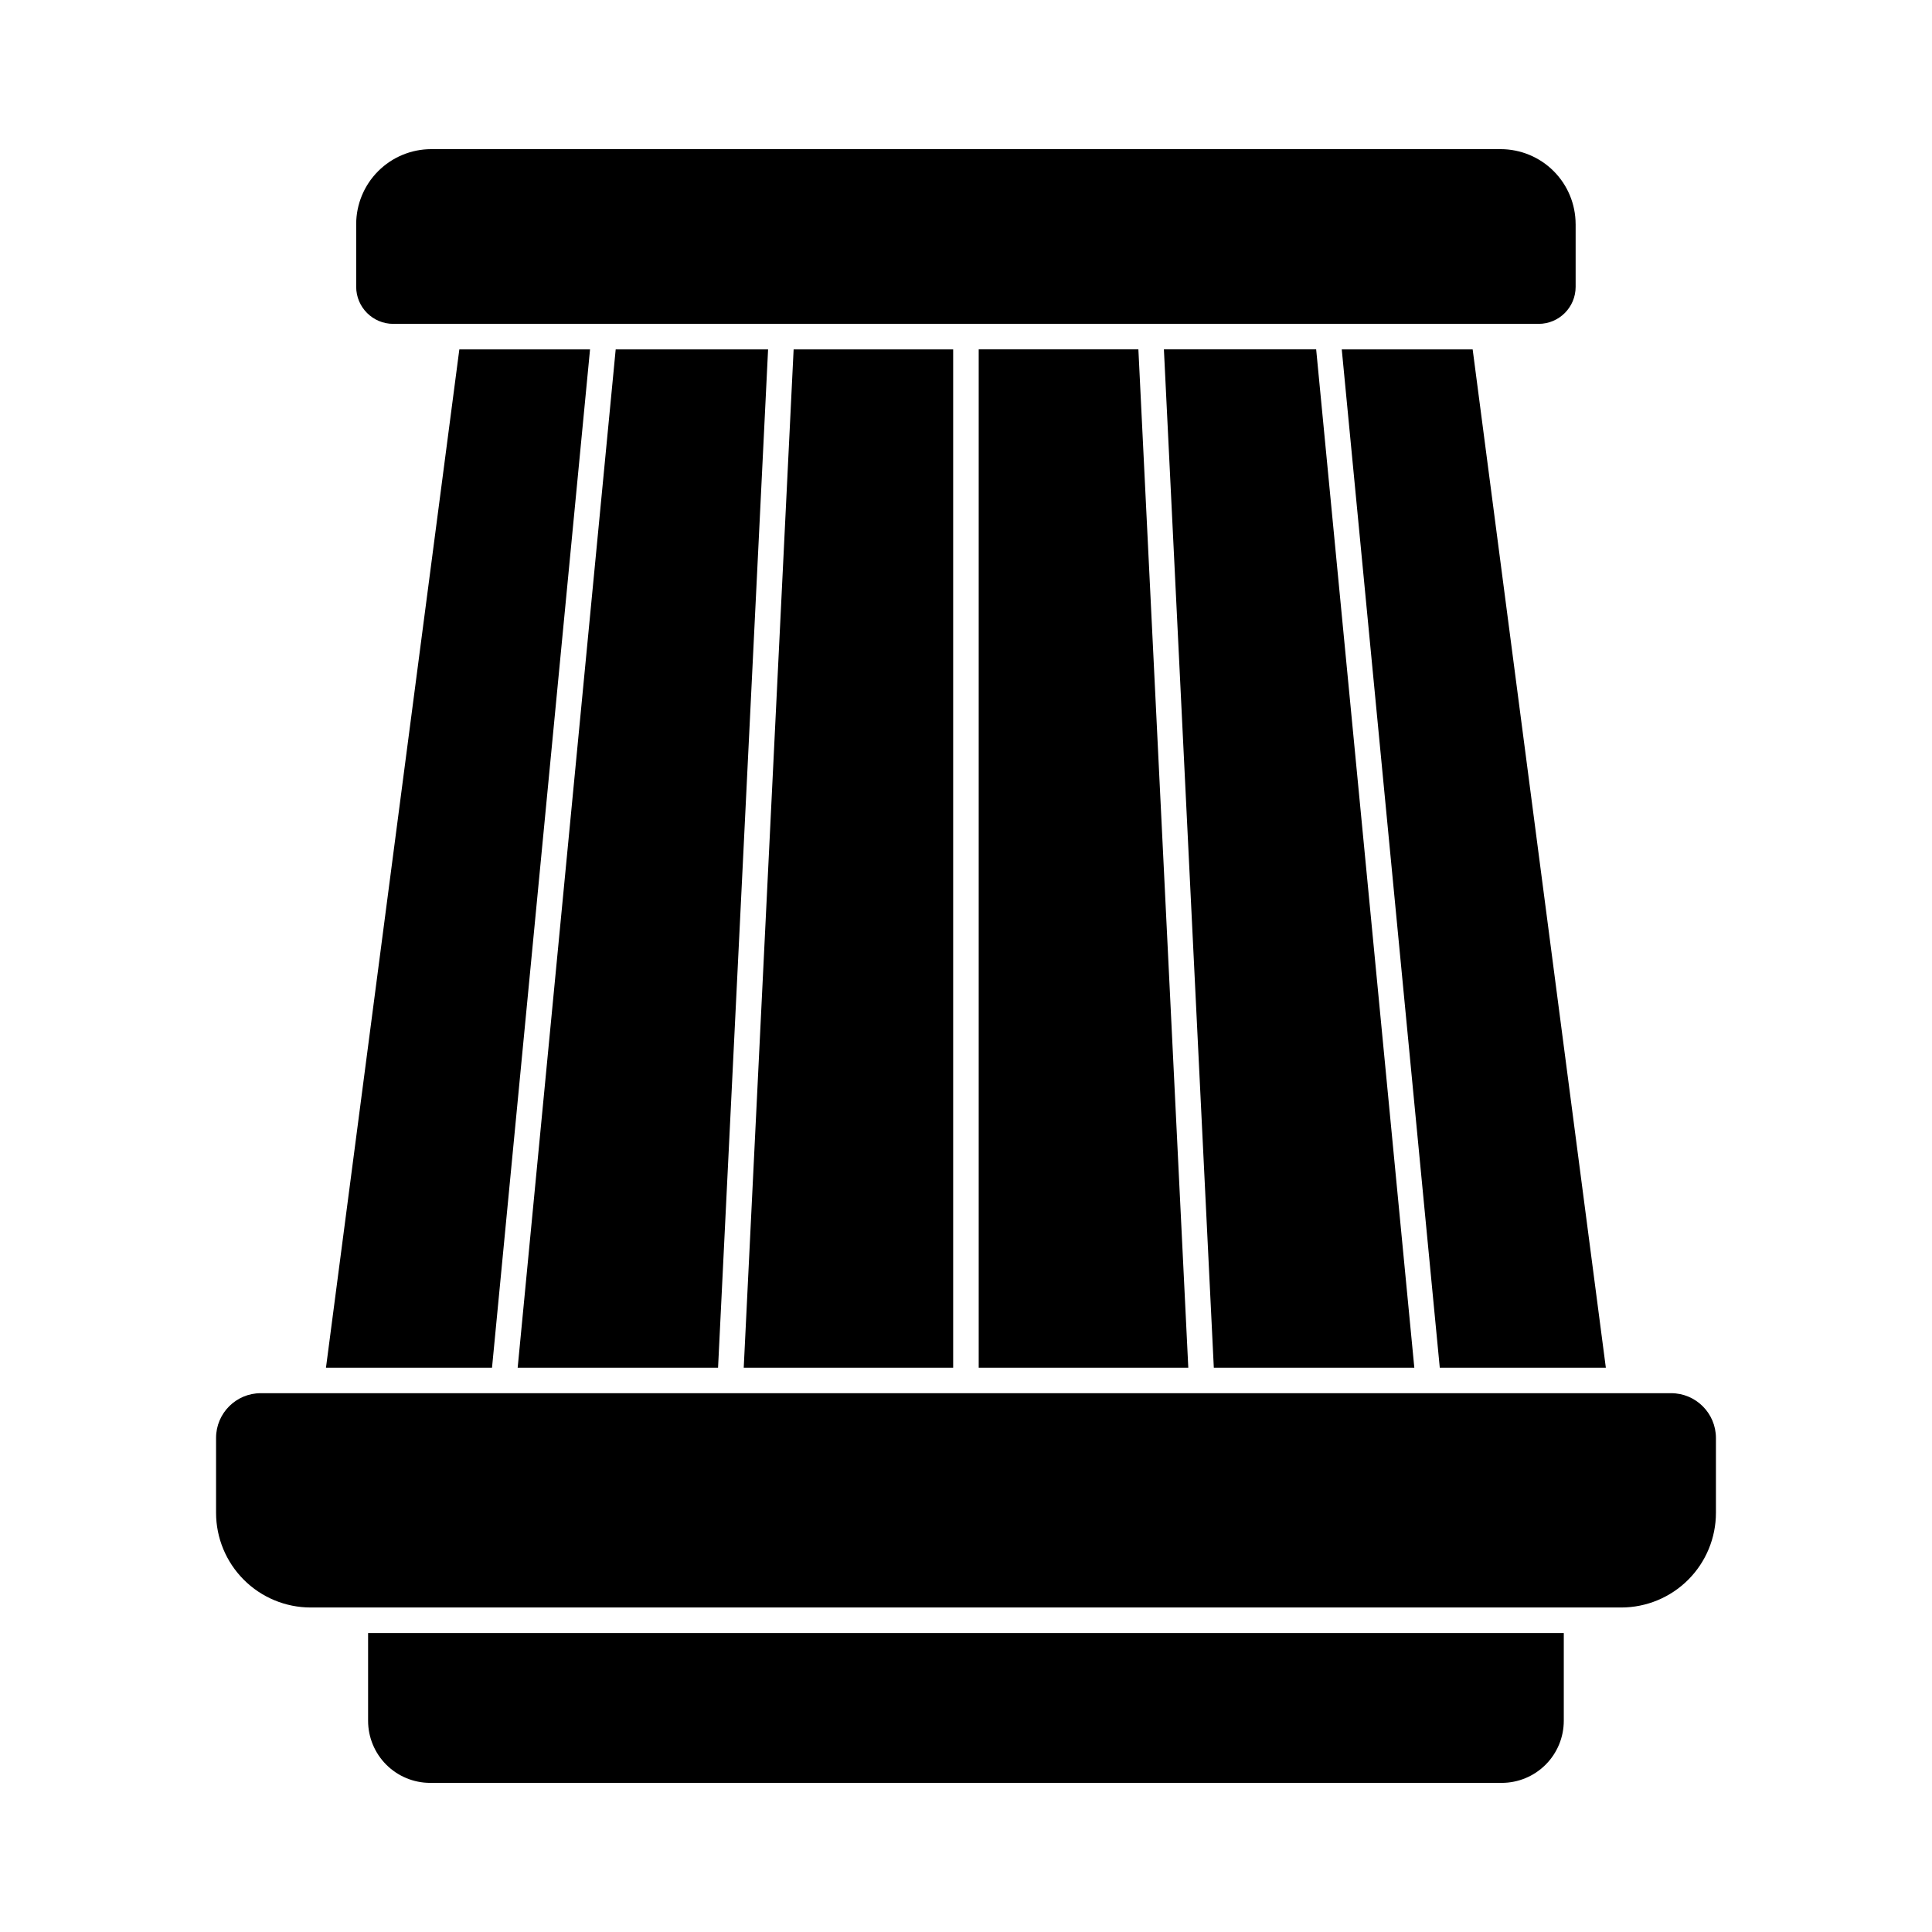 <?xml version="1.0" encoding="UTF-8"?>
<!-- Uploaded to: SVG Find, www.svgrepo.com, Generator: SVG Find Mixer Tools -->
<svg fill="#000000" width="800px" height="800px" version="1.1" viewBox="144 144 512 512" xmlns="http://www.w3.org/2000/svg">
 <g>
  <path d="m561.56 203.38v16.641c-0.004 5.418-4.391 9.805-9.809 9.809h-303.55c-5.41-0.016-9.793-4.398-9.809-9.809v-16.641c0.012-5.262 2.109-10.305 5.832-14.027 3.719-3.719 8.762-5.816 14.023-5.828h283.44c5.266 0.004 10.316 2.094 14.039 5.816 3.727 3.723 5.82 8.773 5.828 14.039z"/>
  <path d="m598.74 525.05v19.887c-0.008 6.652-2.656 13.027-7.363 17.727-4.707 4.699-11.086 7.336-17.734 7.34h-347.32c-6.644-0.008-13.016-2.652-17.711-7.352-4.699-4.699-7.344-11.07-7.352-17.715v-19.887c0.008-6.535 5.305-11.832 11.84-11.84h373.77-0.004c6.543 0.004 11.852 5.297 11.875 11.84z"/>
  <path d="m558.42 576.77v23.27c-0.004 4.359-1.738 8.539-4.82 11.621-3.082 3.082-7.262 4.816-11.621 4.82h-283.99c-4.359-0.004-8.539-1.738-11.621-4.82-3.082-3.082-4.816-7.262-4.82-11.621v-23.27z"/>
  <path d="m458.91 506.45h-55.543v-269.86h42.316z"/>
  <path d="m396.6 236.59v269.86h-55.504l13.223-269.86z"/>
  <path d="m347.55 236.59-13.258 269.86h-53.105l25.977-269.86z"/>
  <path d="m518.81 506.45h-53.137l-13.227-269.86h40.352z"/>
  <path d="m534.27 236.59h-34.691l25.977 269.86h44.008zm-268.54 0-35.344 269.86h44.004l25.977-269.86z"/>
 </g>
</svg>